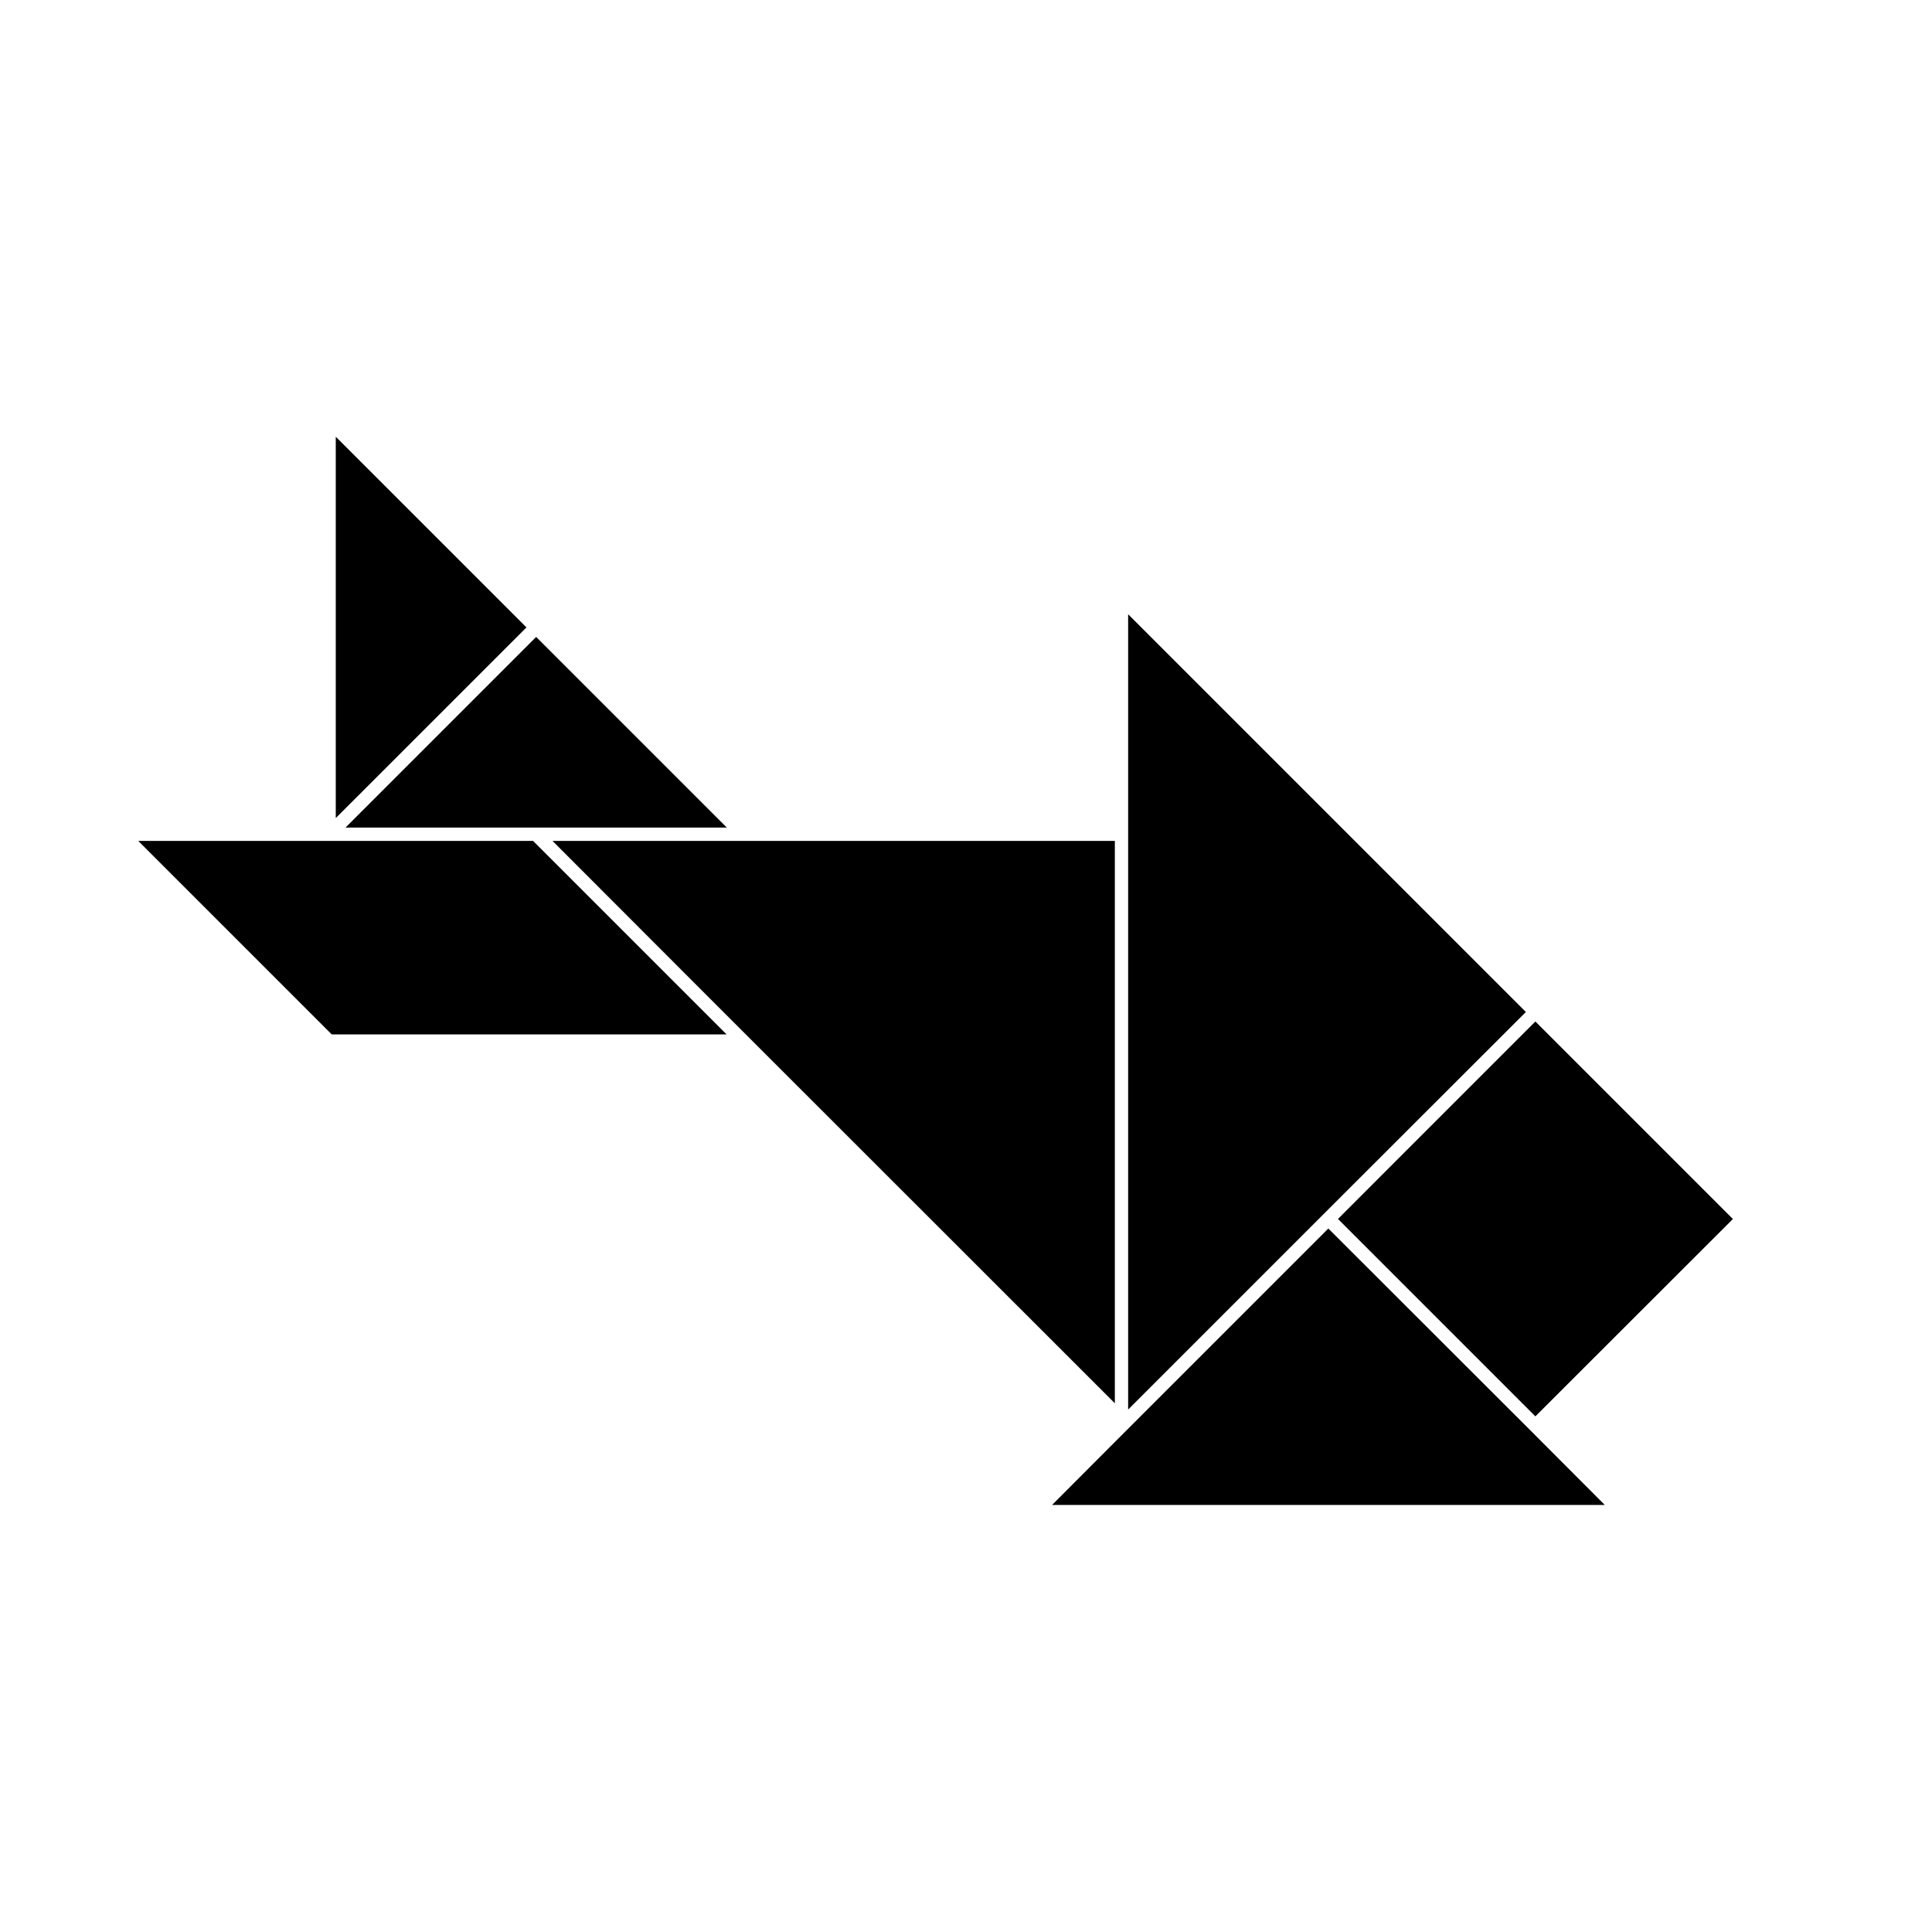 <?xml version="1.0" encoding="UTF-8"?>
<!-- Uploaded to: ICON Repo, www.svgrepo.com, Generator: ICON Repo Mixer Tools -->
<svg fill="#000000" width="800px" height="800px" version="1.1" viewBox="144 144 512 512" xmlns="http://www.w3.org/2000/svg">
 <g>
  <path d="m548.37 412.19-105.4-105.4v210.75l51.793-51.793z"/>
  <path d="m290.42 366.85 42.367 42.422 106.66 106.61v-149.03z"/>
  <path d="m232.98 259.74v101.06l50.535-50.531z"/>
  <path d="m286.09 363.32h50.535l-50.535-50.531-50.531 50.531z"/>
  <path d="m496.02 469.57-53.555 53.555-19.648 19.699h146.46l-19.648-19.699z"/>
  <path d="m496.02 469.57-53.555 53.555z"/>
  <path d="m550.89 519.35 52.344-52.297-52.344-52.344-21.465 21.461-15.414 15.418-15.418 15.465z"/>
  <path d="m514.01 451.59-15.418 15.414v0.051z"/>
  <path d="m498.59 467.07 52.332 52.332z"/>
  <path d="m231.17 366.85h-50.531l51.285 51.289h104.64l-51.289-51.289z"/>
 </g>
</svg>
